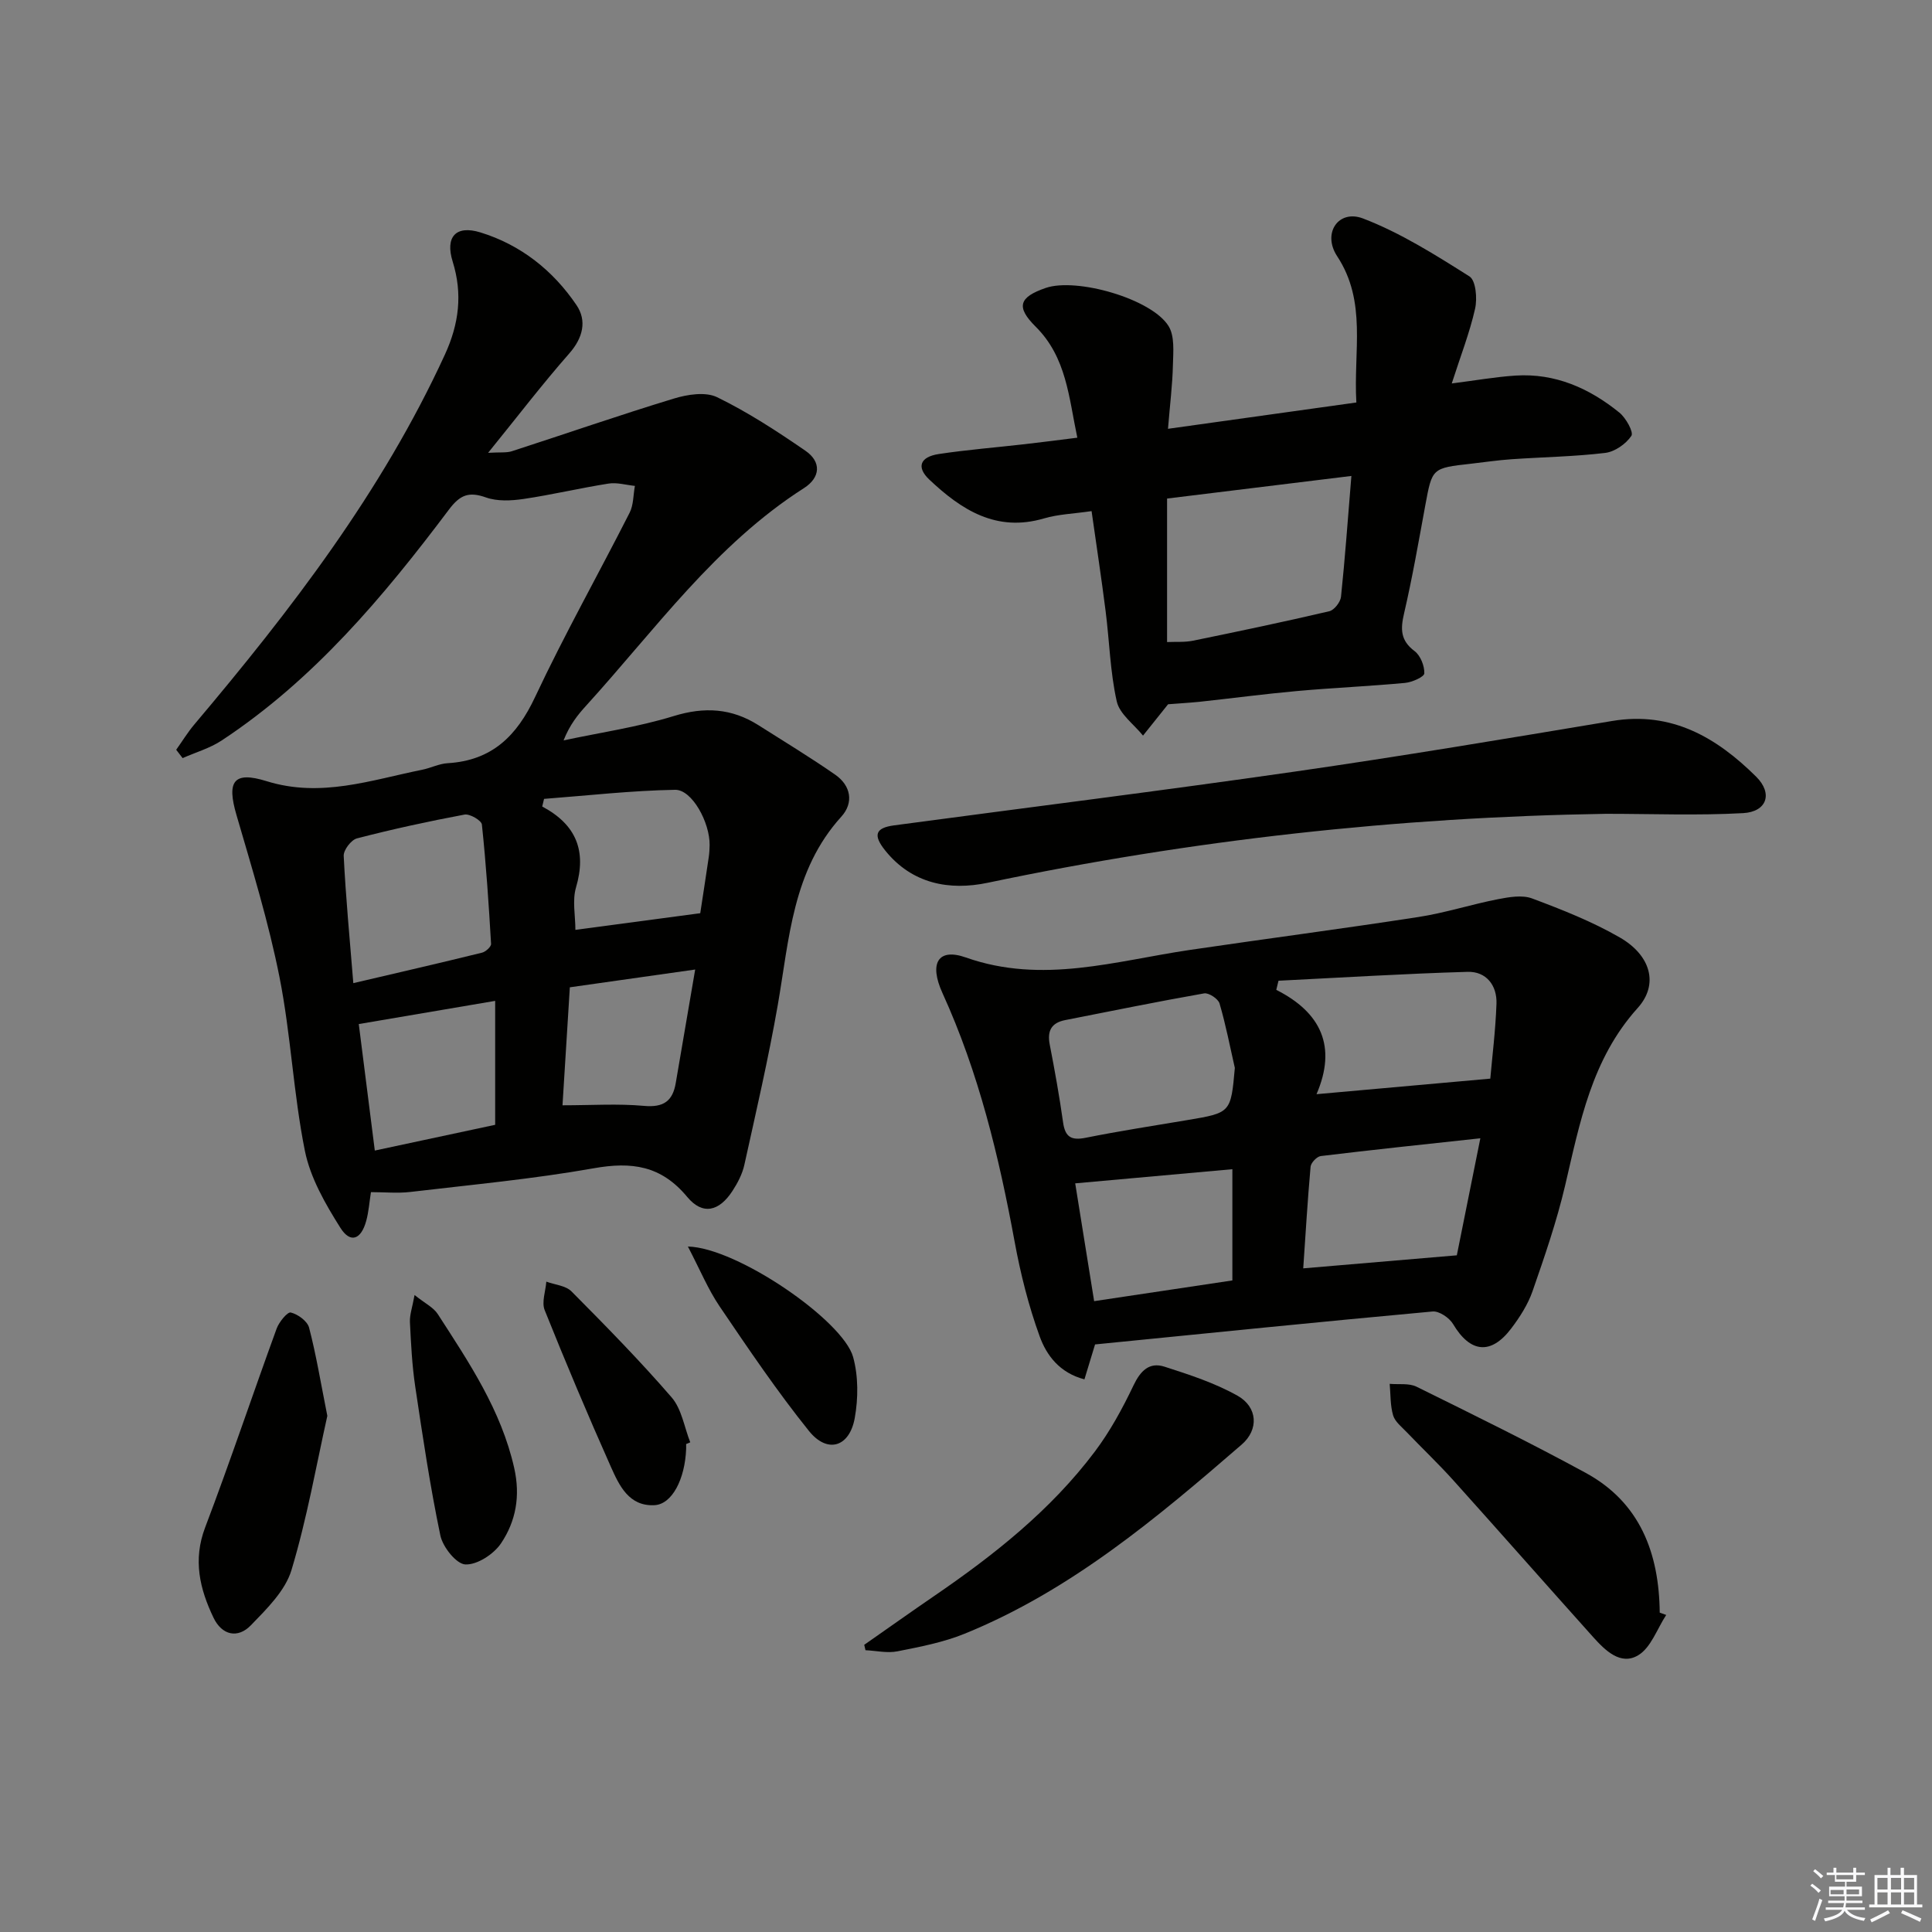 <svg enable-background="new 0 0 400 400" viewBox="0 0 400 400" xmlns="http://www.w3.org/2000/svg"><rect x="0" y="0" width="400" height="400" fill="#808080" stroke="none"/><g fill="#010100"><path d="m76.8 246.82c-.33 2.08-.46 4.07-.98 5.96-1.06 3.87-3.27 4.7-5.33 1.45-3.12-4.94-6.24-10.36-7.37-15.98-2.38-11.85-2.9-24.07-5.25-35.93-2.25-11.34-5.67-22.46-8.91-33.58-2.03-6.93-.67-9.16 6.26-7 11.22 3.48 21.57-.23 32.18-2.37 1.79-.36 3.51-1.26 5.3-1.36 9.13-.55 14.29-5.61 18.08-13.69 6.07-12.93 13.1-25.41 19.57-38.15.83-1.62.75-3.7 1.1-5.57-1.82-.18-3.71-.76-5.46-.48-5.9.93-11.73 2.32-17.63 3.19-2.53.37-5.39.51-7.72-.31-3.57-1.27-5.39-.57-7.72 2.54-13.54 18.01-27.98 35.21-47.04 47.78-2.43 1.6-5.37 2.44-8.07 3.64-.44-.58-.88-1.15-1.33-1.73 1.24-1.74 2.36-3.58 3.73-5.21 20-23.69 38.83-48.15 51.89-76.58 2.95-6.42 3.7-12.6 1.62-19.29-1.58-5.07.62-7.61 5.75-6.03 8.35 2.57 15.05 7.89 19.9 15.07 2.16 3.2 1.35 6.74-1.51 9.99-5.57 6.33-10.69 13.04-16.8 20.57 2.55-.15 3.82.03 4.92-.33 11.18-3.62 22.29-7.48 33.53-10.9 2.81-.86 6.57-1.45 8.97-.28 6.38 3.11 12.4 7.04 18.27 11.08 3.34 2.29 3.14 5.54-.3 7.74-18.33 11.71-30.77 29.28-45.06 45-1.77 1.94-3.42 3.98-4.71 7.23 7.61-1.63 15.37-2.75 22.78-5.03 6.39-1.97 12.03-1.63 17.58 1.89 5.32 3.38 10.71 6.64 15.88 10.24 3.27 2.27 3.88 5.82 1.26 8.7-10.11 11.15-10.76 25.28-13.15 38.99-1.94 11.1-4.49 22.09-6.92 33.09-.42 1.9-1.39 3.76-2.46 5.4-2.74 4.22-6.16 5.1-9.36 1.25-5.41-6.52-11.5-7.34-19.38-5.94-12.57 2.23-25.33 3.41-38.03 4.91-2.58.29-5.24.03-8.08.03zm-3.65-43.27c9.34-2.19 18.01-4.18 26.65-6.31.76-.19 1.91-1.24 1.87-1.83-.48-8.25-1.03-16.49-1.9-24.7-.09-.85-2.51-2.26-3.59-2.06-7.48 1.4-14.92 3.02-22.28 4.93-1.2.31-2.81 2.43-2.74 3.64.43 8.57 1.24 17.13 1.99 26.33zm71.83-14.48c.53-3.47 1.16-7.55 1.76-11.62.12-.82.17-1.66.18-2.49.06-4.65-3.63-11.5-7.15-11.44-9.05.16-18.08 1.19-27.13 1.88-.13.53-.25 1.05-.38 1.58 7.09 3.77 9.21 9.24 7 16.74-.8 2.71-.13 5.86-.13 8.8 8.39-1.12 16.68-2.22 25.85-3.45zm-42.46 43.81c0-8.77 0-17 0-25.66-9.72 1.65-18.9 3.21-28.24 4.8 1.08 8.51 2.16 17.02 3.32 26.19 8.5-1.82 16.83-3.6 24.92-5.33zm13.94-4.04c6.02 0 11.48-.37 16.87.12 4.04.37 5.95-.98 6.58-4.75 1.27-7.49 2.56-14.98 4.02-23.48-8.97 1.27-17.24 2.45-25.95 3.68-.51 8.25-1.01 16.13-1.52 24.43z"/><path d="m226.72 278.35c-.71 2.31-1.4 4.6-2.2 7.23-5.17-1.35-7.85-5-9.26-8.88-2.3-6.33-3.97-12.97-5.19-19.61-3.25-17.67-7.44-35.02-14.93-51.46-2.83-6.19-.94-9.43 4.81-7.4 15.85 5.6 31.02.71 46.42-1.56 15.75-2.32 31.55-4.38 47.28-6.81 5.53-.85 10.92-2.6 16.43-3.68 2.33-.45 5.06-.94 7.14-.16 6.2 2.32 12.43 4.78 18.14 8.07 6.4 3.69 8.14 9.69 3.7 14.61-9.55 10.61-11.96 23.71-15.03 36.8-1.74 7.4-4.23 14.63-6.73 21.82-.96 2.76-2.64 5.38-4.42 7.73-4.21 5.55-8.5 5.03-12.03-.91-.77-1.3-2.89-2.74-4.25-2.61-23.29 2.13-46.56 4.5-69.88 6.82zm28.94-57.25c-1.02-4.46-1.88-8.97-3.17-13.35-.29-.97-2.24-2.25-3.19-2.08-9.62 1.69-19.19 3.65-28.77 5.53-2.83.56-3.74 2.2-3.2 5.03 1.04 5.36 2.01 10.74 2.77 16.15.43 3.06 1.72 3.78 4.7 3.18 6.97-1.4 14.01-2.48 21.03-3.66 8.99-1.51 9-1.5 9.83-10.8zm9.04-18.05c-.15.63-.3 1.26-.46 1.89 9.3 4.69 12.57 11.78 8.33 21.6 12.32-1.1 23.76-2.13 35.98-3.22.38-4.38 1.08-9.93 1.28-15.5.14-3.82-2.13-6.72-5.98-6.61-13.05.38-26.09 1.19-39.15 1.84zm41.79 32.62c-11.73 1.27-22.4 2.39-33.04 3.68-.81.1-2.04 1.39-2.11 2.22-.63 7.04-1.04 14.09-1.52 21.03 10.98-.93 21.23-1.8 31.8-2.7 1.48-7.35 3.07-15.27 4.87-24.23zm-79.96 33.72c10.07-1.51 19.63-2.94 28.62-4.29 0-8.04 0-15.4 0-23.03-11.3 1.02-21.85 1.97-32.54 2.93 1.26 7.81 2.54 15.77 3.92 24.39z"/><path d="m241.84 145.81c-1.93 2.41-3.56 4.45-5.19 6.49-1.89-2.35-4.85-4.45-5.44-7.09-1.37-6.11-1.51-12.48-2.31-18.73-.85-6.71-1.87-13.39-2.9-20.66-3.73.55-6.9.64-9.84 1.51-9.88 2.91-17.11-1.77-23.74-8.02-2.74-2.58-1.95-4.72 1.95-5.31 5.9-.89 11.87-1.36 17.8-2.04 3.44-.39 6.88-.84 10.88-1.34-1.77-8.33-2.22-16.61-8.62-22.98-4.13-4.1-3.46-6.11 2.06-8.02 6.37-2.2 21.93 2.23 25.44 7.88 1.3 2.08.98 5.34.91 8.05-.09 4.09-.61 8.17-1.02 13.23 13.48-1.88 26.06-3.64 39-5.45-.63-10.7 2.23-20.85-3.98-30.29-3.13-4.76.28-9.76 5.38-7.8 7.75 2.97 14.96 7.53 22.02 11.99 1.32.84 1.64 4.57 1.16 6.69-1.12 4.97-3 9.77-4.83 15.47 4.9-.62 9.04-1.36 13.2-1.63 8.21-.53 15.28 2.62 21.5 7.66 1.36 1.1 3 4.06 2.49 4.82-1.13 1.68-3.43 3.29-5.42 3.53-6.42.77-12.93.86-19.39 1.31-2.81.19-5.6.61-8.41.93-8.07.9-8.02.91-9.44 8.57-1.38 7.49-2.68 15-4.4 22.41-.76 3.25-.77 5.61 2.17 7.81 1.22.92 2.07 3.06 2.02 4.61-.02.73-2.53 1.84-3.99 1.98-7.44.69-14.91 1.01-22.35 1.68-6.78.61-13.53 1.51-20.3 2.24-2.41.23-4.83.37-6.41.5zm37.95-47.27c-12.96 1.59-25.4 3.11-38.16 4.68v29.71c1.83-.08 3.65.07 5.37-.28 9.43-1.93 18.85-3.91 28.22-6.1 1.02-.24 2.3-1.89 2.42-2.99.83-7.93 1.4-15.88 2.15-25.02z"/><path d="m332.51 168.49c-43.16.69-85.79 5.4-128.02 14.28-7.9 1.66-15.67.25-21.24-6.71-2.54-3.18-2.01-4.66 1.87-5.18 27.63-3.7 55.3-7.15 82.89-11.12 21.98-3.16 43.88-6.84 65.78-10.49 12.32-2.06 21.64 3.44 29.8 11.53 3.52 3.49 2.22 7.27-2.69 7.55-9.44.52-18.93.14-28.39.14z"/><path d="m178.93 340.54c4.83-3.37 9.64-6.79 14.5-10.12 12.41-8.49 24.14-17.78 33.24-29.88 3.16-4.2 5.73-8.93 8-13.69 1.45-3.04 3.28-4.91 6.44-3.89 5.16 1.66 10.42 3.37 15.11 6.01 4.17 2.35 4.45 7 .86 10.11-17.62 15.25-35.46 30.26-57.38 39.17-4.41 1.79-9.21 2.71-13.9 3.64-2.11.42-4.4-.13-6.61-.23-.09-.38-.17-.75-.26-1.12z"/><path d="m344.97 334.36c-1.88 2.86-3.15 6.75-5.79 8.34-3.65 2.2-6.86-1.01-9.35-3.78-9.66-10.77-19.22-21.63-28.89-32.39-3.11-3.46-6.5-6.68-9.72-10.04-1.03-1.08-2.4-2.14-2.79-3.45-.61-2.07-.51-4.34-.71-6.53 1.87.17 4-.18 5.57.6 11.74 5.79 23.51 11.57 35.01 17.83 11.24 6.12 15.2 16.58 15.33 28.94.45.16.9.32 1.34.48z"/><path d="m67.77 293.14c-2.25 10.05-4.19 21.18-7.42 31.92-1.29 4.29-5.12 8.04-8.41 11.44-2.71 2.8-5.99 2.07-7.73-1.56-2.85-5.95-4.3-11.96-1.74-18.69 5.18-13.64 9.81-27.48 14.81-41.19.5-1.36 2.23-3.48 2.92-3.32 1.47.35 3.43 1.78 3.79 3.13 1.47 5.62 2.4 11.35 3.78 18.27z"/><path d="m85.83 268.12c2.16 1.73 3.91 2.56 4.8 3.94 6.47 10.02 13.13 19.89 15.83 31.87 1.31 5.81.35 11.04-2.74 15.62-1.51 2.23-4.92 4.46-7.37 4.35-1.87-.08-4.68-3.61-5.18-6-2.13-10.19-3.66-20.51-5.2-30.82-.66-4.42-.88-8.91-1.1-13.38-.06-1.5.5-3.03.96-5.58z"/><path d="m142.06 298.97c0 .33.01.66 0 1-.24 6.27-2.91 11.47-6.55 11.66-5.29.28-7.3-4.06-9.03-7.93-4.78-10.73-9.34-21.55-13.71-32.45-.66-1.65.19-3.92.34-5.9 1.76.65 4.01.81 5.21 2.02 7.09 7.14 14.16 14.34 20.74 21.95 2.08 2.41 2.61 6.16 3.85 9.3-.29.11-.57.23-.85.35z"/><path d="m142.42 258.08c10.16.22 32.12 15.3 34.21 22.88 1.09 3.96 1.07 8.53.34 12.61-1.08 6.05-5.66 7.45-9.49 2.69-6.62-8.24-12.56-17.04-18.5-25.8-2.39-3.53-4.04-7.56-6.56-12.38z"/></g><path d="m374.8 390.4.4-.4c.7.5 1.3 1 1.8 1.4l-.5.5c-.5-.6-1.1-1.1-1.7-1.5zm1 7.3-.6-.3c.5-1.4 1.1-2.8 1.5-4.3.2.1.4.2.6.3-.5 1.3-1 2.8-1.5 4.3zm-.4-10.3.4-.4c.4.3 1 .8 1.7 1.4l-.5.5c-.4-.5-1-1-1.6-1.5zm2.5.3h1.7v-1h.6v1h3.5v-1h.6v1h1.8v.5h-1.8v1.4h-2v1h3.2v2h-3.2v.9h3.3v.5h-3.4c0 .3-.1.6-.1.9h4v.5h-3.7c.7.9 1.9 1.5 3.8 1.7-.1.2-.2.4-.3.6-2.1-.4-3.5-1.1-4-2.1-.4 1-1.8 1.7-4 2.2-.1-.2-.2-.4-.3-.6 2.1-.4 3.4-1 3.8-1.8h-3.4v-.5h3.6c.1-.3.1-.6.2-.9h-3.3v-.5h3.4c0-.3 0-.6 0-.9h-3.2v-2h3.3v-1h-2.1v-1.4h-1.7v-.5zm1.1 3.5v1h2.7c0-.3 0-.4 0-.4 0-.1 0-.2 0-.2 0-.1 0-.2 0-.3h-2.7zm1.2-3v.9h3.5v-.9zm4.7 3h-2.6v.6.4h2.6z" fill="#fafafb"/><path d="m393.6 386.7h.6v1.5h2.7v6.1h1.1v.6h-11v-.6h1.1v-6.1h2.7v-1.5h.6v1.5h2.1v-1.5zm-2.7 8.8.4.6c-1.2.6-2.5 1.3-3.8 1.9-.1-.2-.2-.4-.3-.6 1.2-.6 2.5-1.2 3.7-1.9zm-2.2-6.7v2.4h2.1v-2.4zm0 3v2.5h2.1v-2.5zm2.8-3v2.4h2.1v-2.4zm0 3v2.5h2.1v-2.5zm6 6.1c-1.4-.7-2.7-1.3-3.9-1.8l.3-.6c1.5.6 2.7 1.2 3.9 1.7zm-1.2-9.1h-2.1v2.4h2.1zm-2.1 3v2.5h2.1v-2.5z" fill="#fafafb"/></svg>